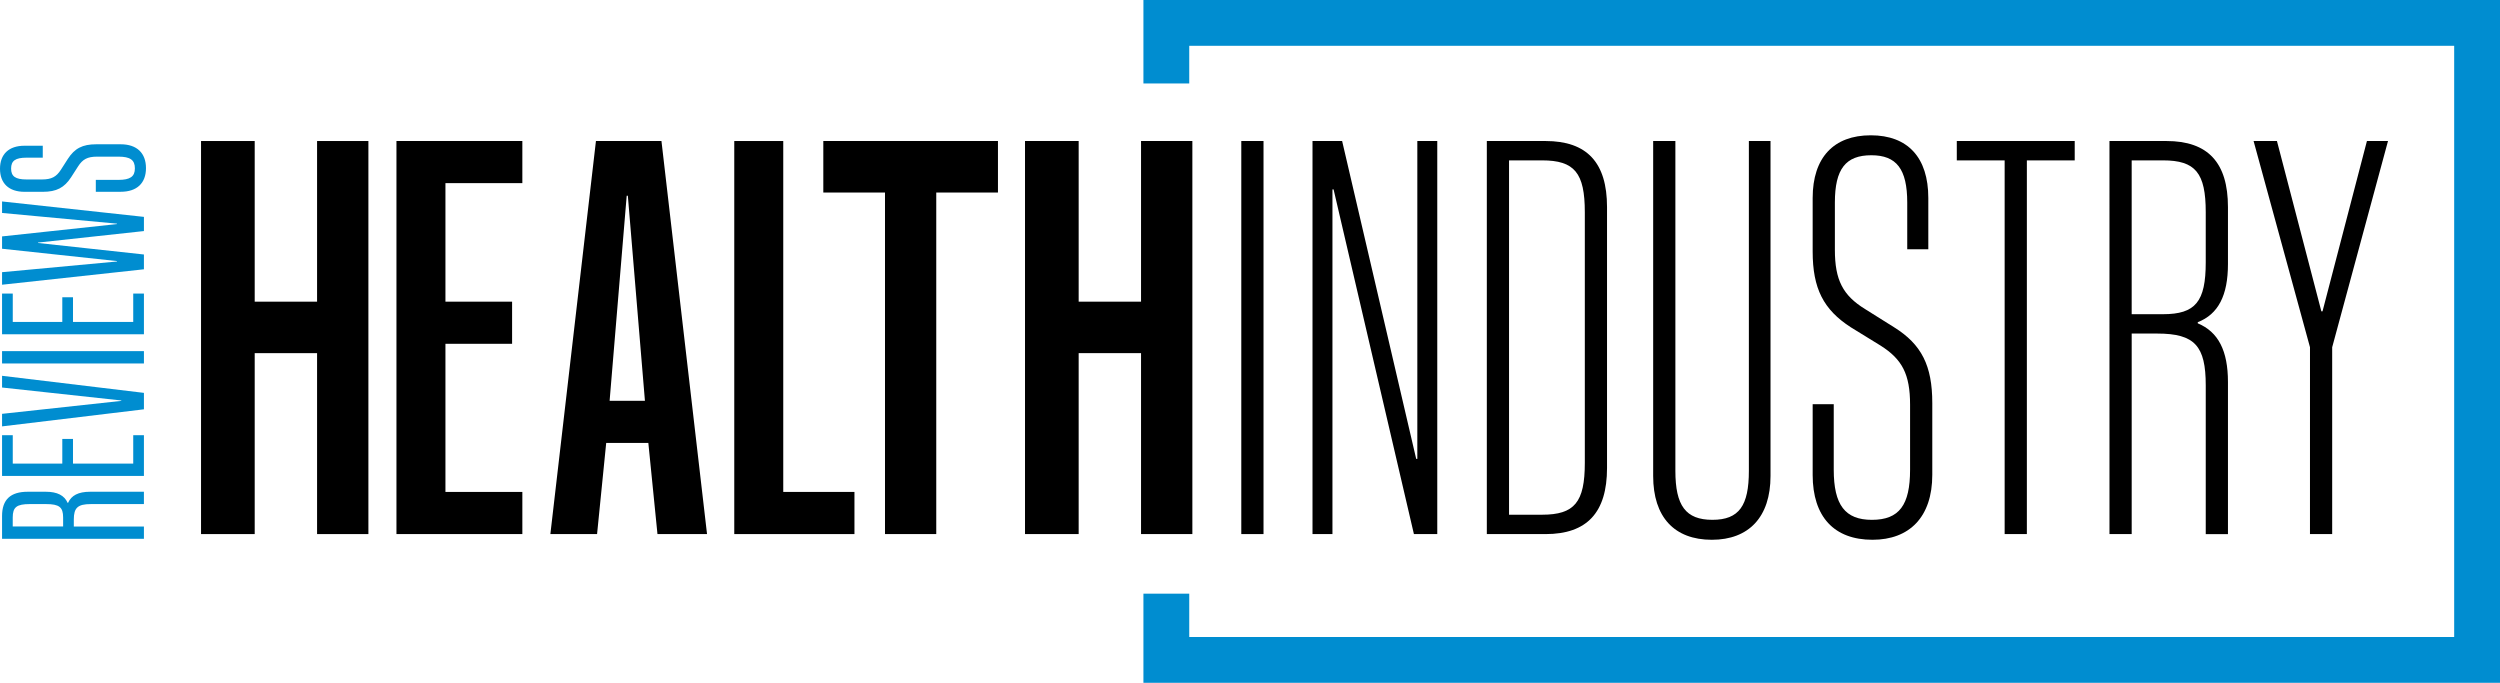 <svg id="Grupo_170" data-name="Grupo 170" xmlns="http://www.w3.org/2000/svg" xmlns:xlink="http://www.w3.org/1999/xlink" width="821.658" height="224.41" viewBox="0 0 821.658 224.41">
  <defs>
    <clipPath id="clip-path">
      <rect id="Rectángulo_63" data-name="Rectángulo 63" width="821.658" height="224.41" fill="none"/>
    </clipPath>
  </defs>
  <path id="Trazado_390" data-name="Trazado 390" d="M86.108,60.4h17.636v52.8h20.5V60.4h16.869V189.585H124.244V130.119h-20.5v59.466H86.108Z" transform="translate(-20.034 -14.052)"/>
  <path id="Trazado_391" data-name="Trazado 391" d="M439.03,60.4h17.636v52.8h20.5V60.4h16.869V189.585H477.166V130.119h-20.5v59.466H439.03Z" transform="translate(-102.148 -14.052)"/>
  <path id="Trazado_392" data-name="Trazado 392" d="M169.808,60.4h41.378V74.251H185.909v38.944h21.906V127.05H185.909v48.68h25.277v13.855H169.808Z" transform="translate(-39.509 -14.052)"/>
  <path id="Trazado_393" data-name="Trazado 393" d="M250.713,60.4h21.531l14.978,129.19H270.934l-3-29.957H254.083l-3,29.957H235.735Zm16.1,85.377-5.617-67.4h-.374l-5.617,67.4Z" transform="translate(-54.848 -14.052)"/>
  <path id="Trazado_394" data-name="Trazado 394" d="M314.5,60.4h16.1V175.73H354v13.855H314.5Z" transform="translate(-73.173 -14.052)"/>
  <path id="Trazado_395" data-name="Trazado 395" d="M372.914,77.321H352.64V60.4h57.4V77.321H389.761V189.585H372.914Z" transform="translate(-82.048 -14.052)"/>
  <rect id="Rectángulo_61" data-name="Rectángulo 61" width="7.302" height="129.189" transform="translate(407.969 46.344)"/>
  <path id="Trazado_396" data-name="Trazado 396" d="M562.172,60.4h9.736l24.341,104.475h.374V60.4h6.554V189.585H595.5L569.1,76.311h-.374V189.585h-6.554Z" transform="translate(-130.799 -14.052)"/>
  <g id="Grupo_169" data-name="Grupo 169">
    <g id="Grupo_168" data-name="Grupo 168" clip-path="url(#clip-path)">
      <path id="Trazado_397" data-name="Trazado 397" d="M636.836,60.4H656.12c13.669,0,20.222,7.115,20.222,21.719v85.752c0,14.6-6.554,21.719-20.222,21.719H636.836ZM655,183.22c10.672,0,14.043-4.12,14.043-17.039V83.8c0-12.92-3.371-17.039-14.043-17.039H644.137V183.22Z" transform="translate(-148.171 -14.052)"/>
      <path id="Trazado_398" data-name="Trazado 398" d="M708.083,170.488V60.4h7.3V168.8c0,11.421,3.37,16.1,12.171,16.1s11.983-4.681,11.983-16.1V60.4h7.115V170.488c0,13.481-7.115,20.97-19.285,20.97-12.357,0-19.285-7.489-19.285-20.97" transform="translate(-164.748 -14.052)"/>
      <path id="Trazado_399" data-name="Trazado 399" d="M776.4,169.546V146.329h6.927V167.86c0,11.609,3.745,16.477,12.545,16.477,8.986,0,12.544-4.868,12.544-16.477V146.516c0-10.11-2.621-14.978-9.736-19.472l-9.737-5.991c-8.986-5.8-12.544-12.732-12.544-24.9v-17.6c0-13.293,6.927-20.6,19.1-20.6s18.91,7.3,18.91,20.6V95.4h-6.927V80.05c0-11.047-3.557-15.541-11.8-15.541C787.26,64.509,783.7,69,783.7,80.05V95.59c0,9.922,2.62,14.978,9.922,19.472l9.549,5.991c8.988,5.617,12.545,12.545,12.545,24.9v23.592c0,13.854-7.489,21.344-19.66,21.344-12.544,0-19.658-7.49-19.658-21.344" transform="translate(-180.643 -13.484)"/>
      <path id="Trazado_400" data-name="Trazado 400" d="M853.859,66.762H838.132V60.4h38.757v6.366H861.161V189.586h-7.3Z" transform="translate(-195.006 -14.052)"/>
      <path id="Trazado_401" data-name="Trazado 401" d="M903.524,60.4h18.723c13.669,0,20.221,7.115,20.221,21.719v18.723c0,10.3-3.183,16.477-9.924,19.1v.374c6.741,2.808,9.924,8.987,9.924,19.285v49.991h-7.3V140.718c0-12.919-3.557-17.038-15.915-17.038h-8.425v65.905h-7.3Zm17.6,56.918c10.672,0,14.042-4.12,14.042-17.039V83.8c0-12.92-3.37-17.039-14.042-17.039h-10.3v50.553Z" transform="translate(-210.22 -14.052)"/>
      <path id="Trazado_402" data-name="Trazado 402" d="M983.791,128.174,965.254,60.4h7.677l14.6,55.982h.375l14.6-55.982h6.928l-18.349,67.778v61.411h-7.3Z" transform="translate(-224.583 -14.052)"/>
      <path id="Trazado_403" data-name="Trazado 403" d="M.882,226.1v-7.5c0-5.406,2.77-7.973,8.446-7.973h5.947c3.784,0,6.081,1.215,7.162,3.649h.135c1.082-2.433,3.379-3.649,7.231-3.649h17.7v4.054H30.074c-4.325,0-5.609,1.216-5.609,5.068v2.3H47.507V226.1Zm20.069-7.028c0-3.379-1.284-4.392-5.608-4.392H10c-4.325,0-5.609,1.014-5.609,4.392v2.974H20.951Z" transform="translate(-0.205 -49.007)" fill="#008dd0"/>
      <path id="Trazado_404" data-name="Trazado 404" d="M.882,199.792V186.413H4.4v9.325H20.68v-8.11h3.514v8.11h19.8v-9.325h3.514v13.379Z" transform="translate(-0.205 -43.372)" fill="#008dd0"/>
      <path id="Trazado_405" data-name="Trazado 405" d="M.882,177.586v-4.122l39.193-4.256v-.136L.882,164.815v-3.852l46.626,5.609v5.405Z" transform="translate(-0.205 -37.451)" fill="#008dd0"/>
      <rect id="Rectángulo_62" data-name="Rectángulo 62" width="46.626" height="4.054" transform="translate(0.676 115.404)" fill="#008dd0"/>
      <path id="Trazado_406" data-name="Trazado 406" d="M.882,139.118V125.739H4.4v9.325H20.68v-8.11h3.514v8.11h19.8v-9.325h3.514v13.379Z" transform="translate(-0.205 -29.255)" fill="#008dd0"/>
      <path id="Trazado_407" data-name="Trazado 407" d="M.882,113.654v-4.121l37.774-3.514v-.136L.882,101.829V97.774L38.655,93.72v-.136L.882,90.07V86.286l46.626,5.068v4.663L12.706,99.8v.135l34.8,3.784v4.866Z" transform="translate(-0.205 -20.076)" fill="#008dd0"/>
      <path id="Trazado_408" data-name="Trazado 408" d="M39.667,77.415H31.49V73.5h7.433c3.852,0,5.407-1.082,5.407-3.785,0-2.77-1.555-3.851-5.407-3.851H31.895c-3.175,0-4.73.879-6.216,3.177l-2.3,3.581c-2.231,3.446-4.8,4.8-9.325,4.8H8.042C2.907,77.415,0,74.644,0,69.847s2.907-7.568,8.042-7.568h6.014V66.2H8.718c-3.649,0-5.068,1.013-5.068,3.581s1.419,3.582,5.068,3.582h5.068c3.176,0,4.73-.879,6.217-3.177L22.3,66.6c2.23-3.447,4.8-4.8,9.325-4.8h8.042c5.339,0,8.312,2.905,8.312,7.838s-2.973,7.772-8.312,7.772" transform="translate(0 -14.38)" fill="#008dd0"/>
      <path id="Trazado_409" data-name="Trazado 409" d="M489.75,0V27.434h15.06V15.06H920.546V209.349H504.81V195.111H489.75v29.3H935.606V0Z" transform="translate(-113.949)" fill="#008dd0"/>
    </g>
  </g>
</svg>
